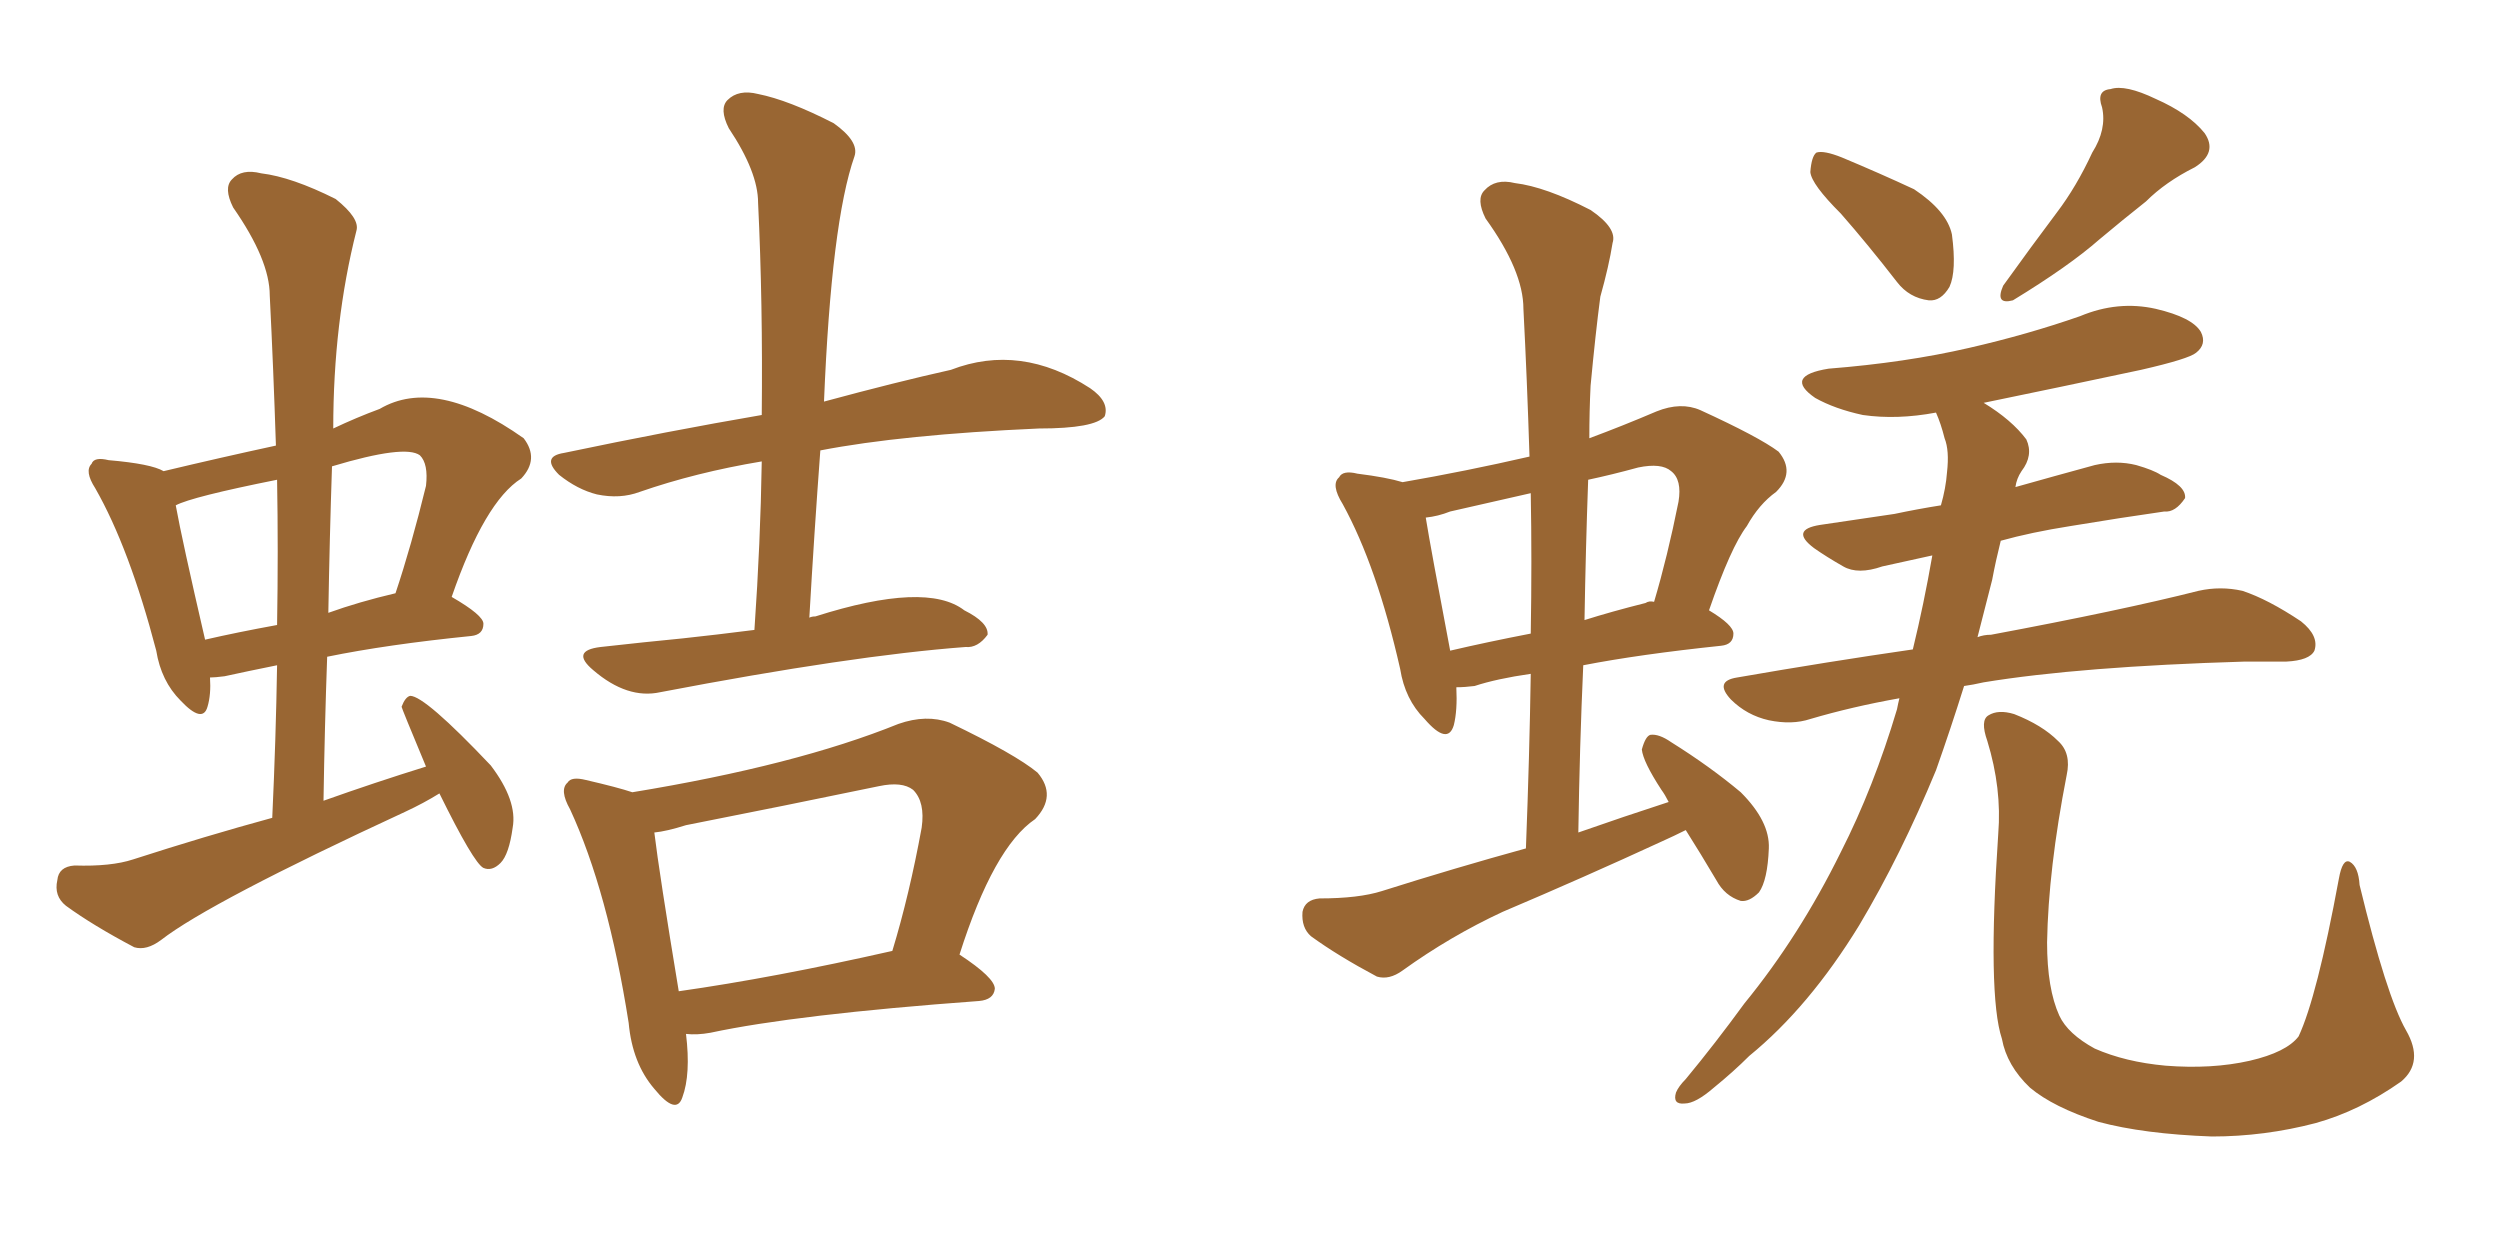 <svg xmlns="http://www.w3.org/2000/svg" xmlns:xlink="http://www.w3.org/1999/xlink" width="300" height="150"><path fill="#996633" padding="10" d="M90.53 75.59L90.53 75.59Q91.26 65.04 91.41 55.37L91.41 55.37Q83.50 56.69 76.76 59.03L76.76 59.03Q74.41 59.91 71.63 59.33L71.63 59.33Q69.29 58.74 67.09 56.98L67.09 56.98Q64.89 54.79 67.68 54.35L67.68 54.35Q80.27 51.71 91.41 49.80L91.41 49.80Q91.55 36.33 90.97 24.32L90.97 24.32Q90.97 20.65 87.45 15.38L87.45 15.38Q86.28 13.04 87.30 12.01L87.30 12.01Q88.62 10.69 90.97 11.28L90.97 11.28Q94.63 12.01 100.05 14.79L100.05 14.79Q103.13 16.99 102.54 18.75L102.54 18.75Q99.76 26.66 98.88 48.19L98.88 48.19Q107.52 45.85 114.11 44.38L114.11 44.38Q122.46 41.16 130.81 46.58L130.81 46.58Q133.15 48.19 132.57 49.95L132.57 49.95Q131.40 51.42 124.66 51.42L124.66 51.42Q108.25 52.15 98.44 54.05L98.44 54.05Q97.71 63.87 97.12 74.12L97.12 74.12Q97.41 73.97 97.85 73.97L97.85 73.97Q111.18 69.73 115.72 73.24L115.72 73.24Q118.65 74.71 118.51 76.17L118.51 76.17Q117.33 77.78 115.87 77.64L115.87 77.64Q102.25 78.66 79.25 83.06L79.25 83.06Q75.29 83.94 71.19 80.42L71.19 80.42Q68.41 78.08 72.07 77.64L72.07 77.64Q77.34 77.05 81.88 76.61L81.88 76.61Q85.99 76.17 90.53 75.59ZM82.32 124.07L82.32 124.07Q82.91 128.91 81.88 131.69L81.88 131.69Q81.15 133.89 78.52 130.66L78.52 130.66Q75.88 127.59 75.44 122.75L75.44 122.75Q72.95 106.93 68.41 97.12L68.41 97.12Q67.09 94.78 68.12 93.90L68.12 93.90Q68.55 93.16 70.31 93.60L70.31 93.60Q74.12 94.48 75.88 95.07L75.88 95.07Q95.51 91.85 107.81 86.87L107.81 86.87Q111.18 85.69 113.96 86.72L113.96 86.72Q121.88 90.53 124.51 92.72L124.51 92.72Q126.86 95.51 124.22 98.29L124.22 98.29Q119.24 101.66 115.14 114.55L115.14 114.55Q119.38 117.33 119.38 118.65L119.38 118.65Q119.24 119.97 117.48 120.12L117.48 120.12Q95.51 121.73 85.25 123.93L85.25 123.93Q83.64 124.22 82.32 124.07ZM81.45 118.95L81.45 118.95Q92.87 117.33 107.08 114.11L107.08 114.11Q109.13 107.37 110.60 99.32L110.60 99.32Q111.04 96.24 109.57 94.78L109.57 94.78Q108.25 93.75 105.47 94.34L105.47 94.34Q94.19 96.68 82.32 99.02L82.32 99.02Q79.98 99.76 78.52 99.90L78.52 99.90Q79.10 104.74 81.45 118.95ZM52.73 95.21L52.73 95.21Q50.83 96.39 48.63 97.41L48.63 97.41Q25.20 108.25 19.34 112.79L19.34 112.79Q17.58 114.11 16.11 113.67L16.11 113.67Q11.13 111.04 7.91 108.69L7.91 108.69Q6.45 107.52 6.88 105.62L6.88 105.62Q7.03 104.00 8.94 103.86L8.94 103.86Q13.33 104.00 15.97 103.13L15.97 103.13Q24.61 100.34 32.67 98.14L32.67 98.14Q33.11 88.62 33.25 79.83L33.25 79.83Q29.59 80.57 26.95 81.15L26.95 81.15Q25.78 81.30 25.20 81.30L25.20 81.30Q25.34 83.35 24.90 84.81L24.90 84.81Q24.32 86.87 21.68 84.08L21.68 84.08Q19.34 81.74 18.75 78.08L18.75 78.08Q15.53 65.77 11.43 58.59L11.43 58.59Q10.11 56.54 10.99 55.66L10.99 55.66Q11.28 54.79 13.04 55.22L13.04 55.22Q18.16 55.66 19.63 56.54L19.63 56.54Q26.37 54.93 33.11 53.47L33.11 53.47Q32.81 44.24 32.37 35.45L32.37 35.45Q32.37 31.20 27.98 24.90L27.98 24.90Q26.81 22.56 27.83 21.53L27.83 21.53Q29.00 20.21 31.35 20.80L31.35 20.80Q35.01 21.24 40.28 23.88L40.28 23.88Q43.21 26.22 42.77 27.69L42.77 27.69Q39.99 38.67 39.99 51.42L39.99 51.42Q42.77 50.10 45.56 49.07L45.56 49.07Q52.29 45.12 62.84 52.59L62.84 52.59Q64.75 55.08 62.55 57.42L62.55 57.42Q58.15 60.21 54.20 71.63L54.20 71.63Q58.01 73.83 58.01 74.85L58.01 74.85Q58.01 76.17 56.54 76.32L56.54 76.32Q46.44 77.34 39.26 78.81L39.26 78.81Q38.96 87.16 38.82 96.09L38.82 96.09Q44.97 93.90 51.12 91.99L51.12 91.99Q48.19 84.96 48.19 84.81L48.19 84.81Q48.63 83.64 49.22 83.50L49.22 83.50Q50.98 83.50 58.89 91.85L58.89 91.85Q62.11 96.09 61.52 99.32L61.52 99.32Q61.08 102.54 60.06 103.56L60.06 103.56Q59.03 104.59 58.01 104.15L58.01 104.15Q56.84 103.56 52.73 95.21ZM33.25 75L33.25 75Q33.40 66.06 33.25 57.57L33.25 57.57Q23.00 59.62 21.09 60.64L21.09 60.64Q21.83 64.75 24.61 76.76L24.61 76.76Q28.42 75.88 33.25 75ZM39.84 55.96L39.84 55.96L39.84 55.96Q39.55 64.60 39.40 73.54L39.40 73.54Q43.07 72.22 47.46 71.19L47.46 71.19Q49.37 65.48 51.12 58.30L51.12 58.30Q51.42 55.66 50.39 54.64L50.39 54.64Q48.63 53.32 39.84 55.96ZM220.90 25.63L220.90 25.63Q217.38 22.12 217.24 20.65L217.24 20.65Q217.38 18.75 217.97 18.31L217.97 18.31Q218.85 18.02 221.04 18.90L221.04 18.90Q225.59 20.80 229.69 22.71L229.69 22.71Q233.64 25.34 234.23 28.13L234.23 28.13Q234.81 32.52 233.94 34.42L233.94 34.42Q232.91 36.18 231.45 36.04L231.45 36.04Q229.10 35.74 227.64 33.84L227.64 33.84Q224.12 29.30 220.90 25.63ZM251.07 18.31L251.07 18.31Q252.83 15.53 252.25 12.89L252.25 12.89Q251.51 10.84 253.27 10.69L253.27 10.69Q255.03 10.11 258.69 11.87L258.69 11.87Q262.65 13.62 264.55 15.97L264.55 15.97Q266.16 18.31 263.38 20.07L263.38 20.07Q259.86 21.83 257.52 24.17L257.52 24.17Q254.74 26.37 251.95 28.71L251.95 28.71Q248.29 31.93 241.55 36.04L241.55 36.04Q239.36 36.62 240.38 34.28L240.38 34.28Q243.75 29.59 246.83 25.49L246.83 25.49Q249.17 22.41 251.07 18.31ZM235.69 82.32L235.69 82.32Q234.08 87.45 232.32 92.43L232.32 92.43Q228.08 102.69 223.10 111.04L223.10 111.04Q217.09 120.85 209.91 126.71L209.91 126.71Q208.01 128.61 205.66 130.52L205.66 130.52Q203.47 132.42 202.15 132.42L202.15 132.42Q200.68 132.57 201.12 131.10L201.12 131.10Q201.42 130.37 202.29 129.49L202.29 129.49Q205.81 125.24 209.33 120.41L209.33 120.41Q215.92 112.35 220.90 102.25L220.90 102.25Q224.85 94.48 227.64 85.11L227.64 85.11Q227.78 84.38 227.93 83.79L227.93 83.79Q222.22 84.81 217.24 86.28L217.24 86.28Q215.04 87.01 212.26 86.43L212.26 86.43Q209.62 85.84 207.71 83.94L207.71 83.94Q205.66 81.74 208.45 81.30L208.45 81.30Q219.43 79.39 229.54 77.93L229.54 77.93Q230.86 72.51 231.88 66.65L231.88 66.65Q228.52 67.38 225.88 67.97L225.88 67.97Q222.95 68.99 221.19 67.97L221.19 67.97Q219.14 66.80 217.68 65.77L217.68 65.77Q214.75 63.57 218.41 62.99L218.41 62.99Q223.24 62.26 227.34 61.67L227.34 61.67Q230.13 61.08 232.91 60.64L232.91 60.64Q233.50 58.59 233.64 56.69L233.64 56.69Q233.94 54.05 233.35 52.59L233.35 52.59Q232.91 50.83 232.32 49.51L232.32 49.51Q227.64 50.39 223.54 49.80L223.54 49.80Q220.17 49.07 217.82 47.75L217.82 47.75Q214.01 45.12 219.43 44.24L219.43 44.24Q228.66 43.51 236.28 41.75L236.28 41.75Q243.31 40.14 249.61 37.94L249.61 37.94Q254.15 36.04 258.69 37.06L258.69 37.06Q263.09 38.09 264.11 39.84L264.11 39.84Q264.84 41.31 263.53 42.33L263.53 42.33Q262.65 43.07 256.93 44.38L256.93 44.38Q247.27 46.44 238.04 48.34L238.04 48.34Q241.41 50.39 243.16 52.73L243.16 52.73Q244.04 54.64 242.58 56.54L242.58 56.54Q241.99 57.42 241.85 58.45L241.85 58.45Q246.53 57.13 251.37 55.81L251.37 55.81Q254.00 55.22 256.35 55.81L256.35 55.81Q258.40 56.40 259.28 56.98L259.28 56.98Q262.35 58.30 262.21 59.77L262.21 59.77Q261.04 61.52 259.72 61.38L259.72 61.38Q254.59 62.11 248.44 63.13L248.44 63.13Q243.75 63.87 240.09 64.89L240.09 64.89Q239.50 67.24 239.06 69.58L239.06 69.58Q238.18 72.95 237.30 76.46L237.30 76.46Q238.04 76.17 238.92 76.17L238.92 76.17Q254.59 73.24 263.82 70.90L263.82 70.90Q266.46 70.31 269.09 70.90L269.09 70.90Q272.17 71.92 276.12 74.56L276.12 74.56Q278.32 76.32 277.73 78.08L277.73 78.08Q277.15 79.25 274.37 79.39L274.37 79.39Q272.02 79.39 269.38 79.39L269.38 79.39Q249.61 79.98 238.04 81.88L238.04 81.88Q236.72 82.18 235.69 82.32ZM288.72 123.63L288.72 123.63Q290.92 127.44 288.13 129.79L288.13 129.79Q283.15 133.30 277.88 134.77L277.88 134.77Q271.73 136.38 265.43 136.38L265.43 136.38Q257.23 136.08 251.81 134.62L251.81 134.62Q246.39 132.86 243.60 130.52L243.60 130.52Q240.82 127.88 240.23 124.66L240.23 124.66Q238.48 119.38 239.79 100.05L239.79 100.05Q240.23 94.63 238.48 88.92L238.48 88.92Q237.60 86.43 238.62 85.84L238.62 85.84Q239.79 85.11 241.70 85.69L241.70 85.69Q245.07 87.01 246.97 88.92L246.97 88.92Q248.58 90.38 248.00 93.02L248.00 93.02Q245.80 104.30 245.65 113.09L245.65 113.09Q245.65 118.65 247.12 121.88L247.12 121.88Q248.14 124.07 251.37 125.83L251.37 125.83Q255.03 127.44 259.86 127.88L259.86 127.88Q265.43 128.32 269.97 127.29L269.97 127.29Q274.37 126.27 275.83 124.37L275.83 124.37Q278.03 119.68 280.66 105.47L280.66 105.47Q281.10 102.98 281.98 103.42L281.98 103.42Q283.01 104.00 283.15 106.20L283.15 106.20Q286.38 119.53 288.72 123.63ZM202.29 99.61L202.29 99.61Q200.83 100.34 199.51 100.93L199.51 100.93Q189.99 105.32 180.32 109.42L180.32 109.42Q174.02 112.35 168.31 116.46L168.31 116.46Q166.70 117.63 165.23 117.19L165.23 117.19Q160.55 114.70 157.32 112.35L157.32 112.35Q156.15 111.33 156.30 109.42L156.30 109.42Q156.59 107.96 158.35 107.81L158.35 107.81Q163.04 107.81 165.82 106.93L165.82 106.93Q174.61 104.15 183.11 101.81L183.11 101.81Q183.54 90.67 183.69 80.86L183.69 80.86Q179.59 81.45 176.95 82.32L176.95 82.32Q175.78 82.47 174.76 82.47L174.76 82.47Q174.90 85.25 174.46 87.01L174.46 87.01Q173.73 89.50 170.95 86.28L170.95 86.28Q168.60 83.94 168.02 80.27L168.02 80.27Q165.23 67.97 161.13 60.50L161.13 60.50Q159.67 58.15 160.69 57.28L160.69 57.28Q161.13 56.40 162.89 56.84L162.89 56.84Q166.41 57.28 168.31 57.86L168.31 57.86Q175.93 56.54 183.54 54.79L183.54 54.79Q183.25 45.56 182.81 37.06L182.81 37.06Q182.81 32.52 178.27 26.22L178.27 26.22Q177.10 23.88 178.13 22.85L178.13 22.85Q179.44 21.39 181.79 21.97L181.79 21.97Q185.45 22.41 190.87 25.20L190.87 25.20Q194.09 27.39 193.51 29.15L193.51 29.15Q193.07 31.93 192.04 35.60L192.04 35.60Q191.46 39.99 190.87 46.29L190.87 46.29Q190.72 49.37 190.72 52.59L190.72 52.59Q194.68 51.12 198.78 49.37L198.78 49.37Q201.71 48.19 204.05 49.22L204.05 49.22Q211.08 52.44 213.43 54.20L213.43 54.20Q215.48 56.69 213.13 59.03L213.13 59.03Q211.08 60.50 209.62 63.13L209.62 63.13Q207.71 65.63 205.08 73.24L205.08 73.24Q208.01 75 208.01 76.03L208.01 76.03Q208.01 77.34 206.54 77.49L206.54 77.49Q196.73 78.52 189.99 79.83L189.99 79.83Q189.55 89.65 189.40 99.90L189.40 99.90Q194.82 98.00 200.24 96.24L200.24 96.24Q199.80 95.36 199.37 94.78L199.37 94.78Q197.17 91.41 197.02 89.94L197.02 89.94Q197.46 88.33 198.05 88.18L198.05 88.18Q199.07 88.04 200.54 89.06L200.54 89.06Q205.22 91.99 208.89 95.07L208.89 95.07Q212.40 98.58 212.26 101.81L212.26 101.81Q212.11 105.62 211.08 107.08L211.08 107.08Q209.91 108.25 208.89 108.11L208.89 108.11Q206.98 107.52 205.96 105.62L205.96 105.62Q204.05 102.39 202.29 99.61ZM183.69 76.03L183.69 76.03Q183.84 67.24 183.69 59.18L183.69 59.18Q178.56 60.35 174.02 61.38L174.02 61.38Q172.56 61.96 171.09 62.11L171.09 62.11Q171.68 65.77 174.02 78.08L174.02 78.08Q178.42 77.05 183.69 76.03ZM190.58 57.57L190.58 57.57L190.58 57.57Q190.28 65.92 190.14 74.41L190.14 74.41Q193.36 73.39 197.46 72.36L197.46 72.36Q197.90 72.07 198.49 72.22L198.49 72.22Q200.10 66.80 201.42 60.21L201.42 60.21Q201.86 57.57 200.54 56.54L200.54 56.54Q199.37 55.52 196.58 56.10L196.58 56.10Q193.36 56.98 190.58 57.57Z"/></svg>